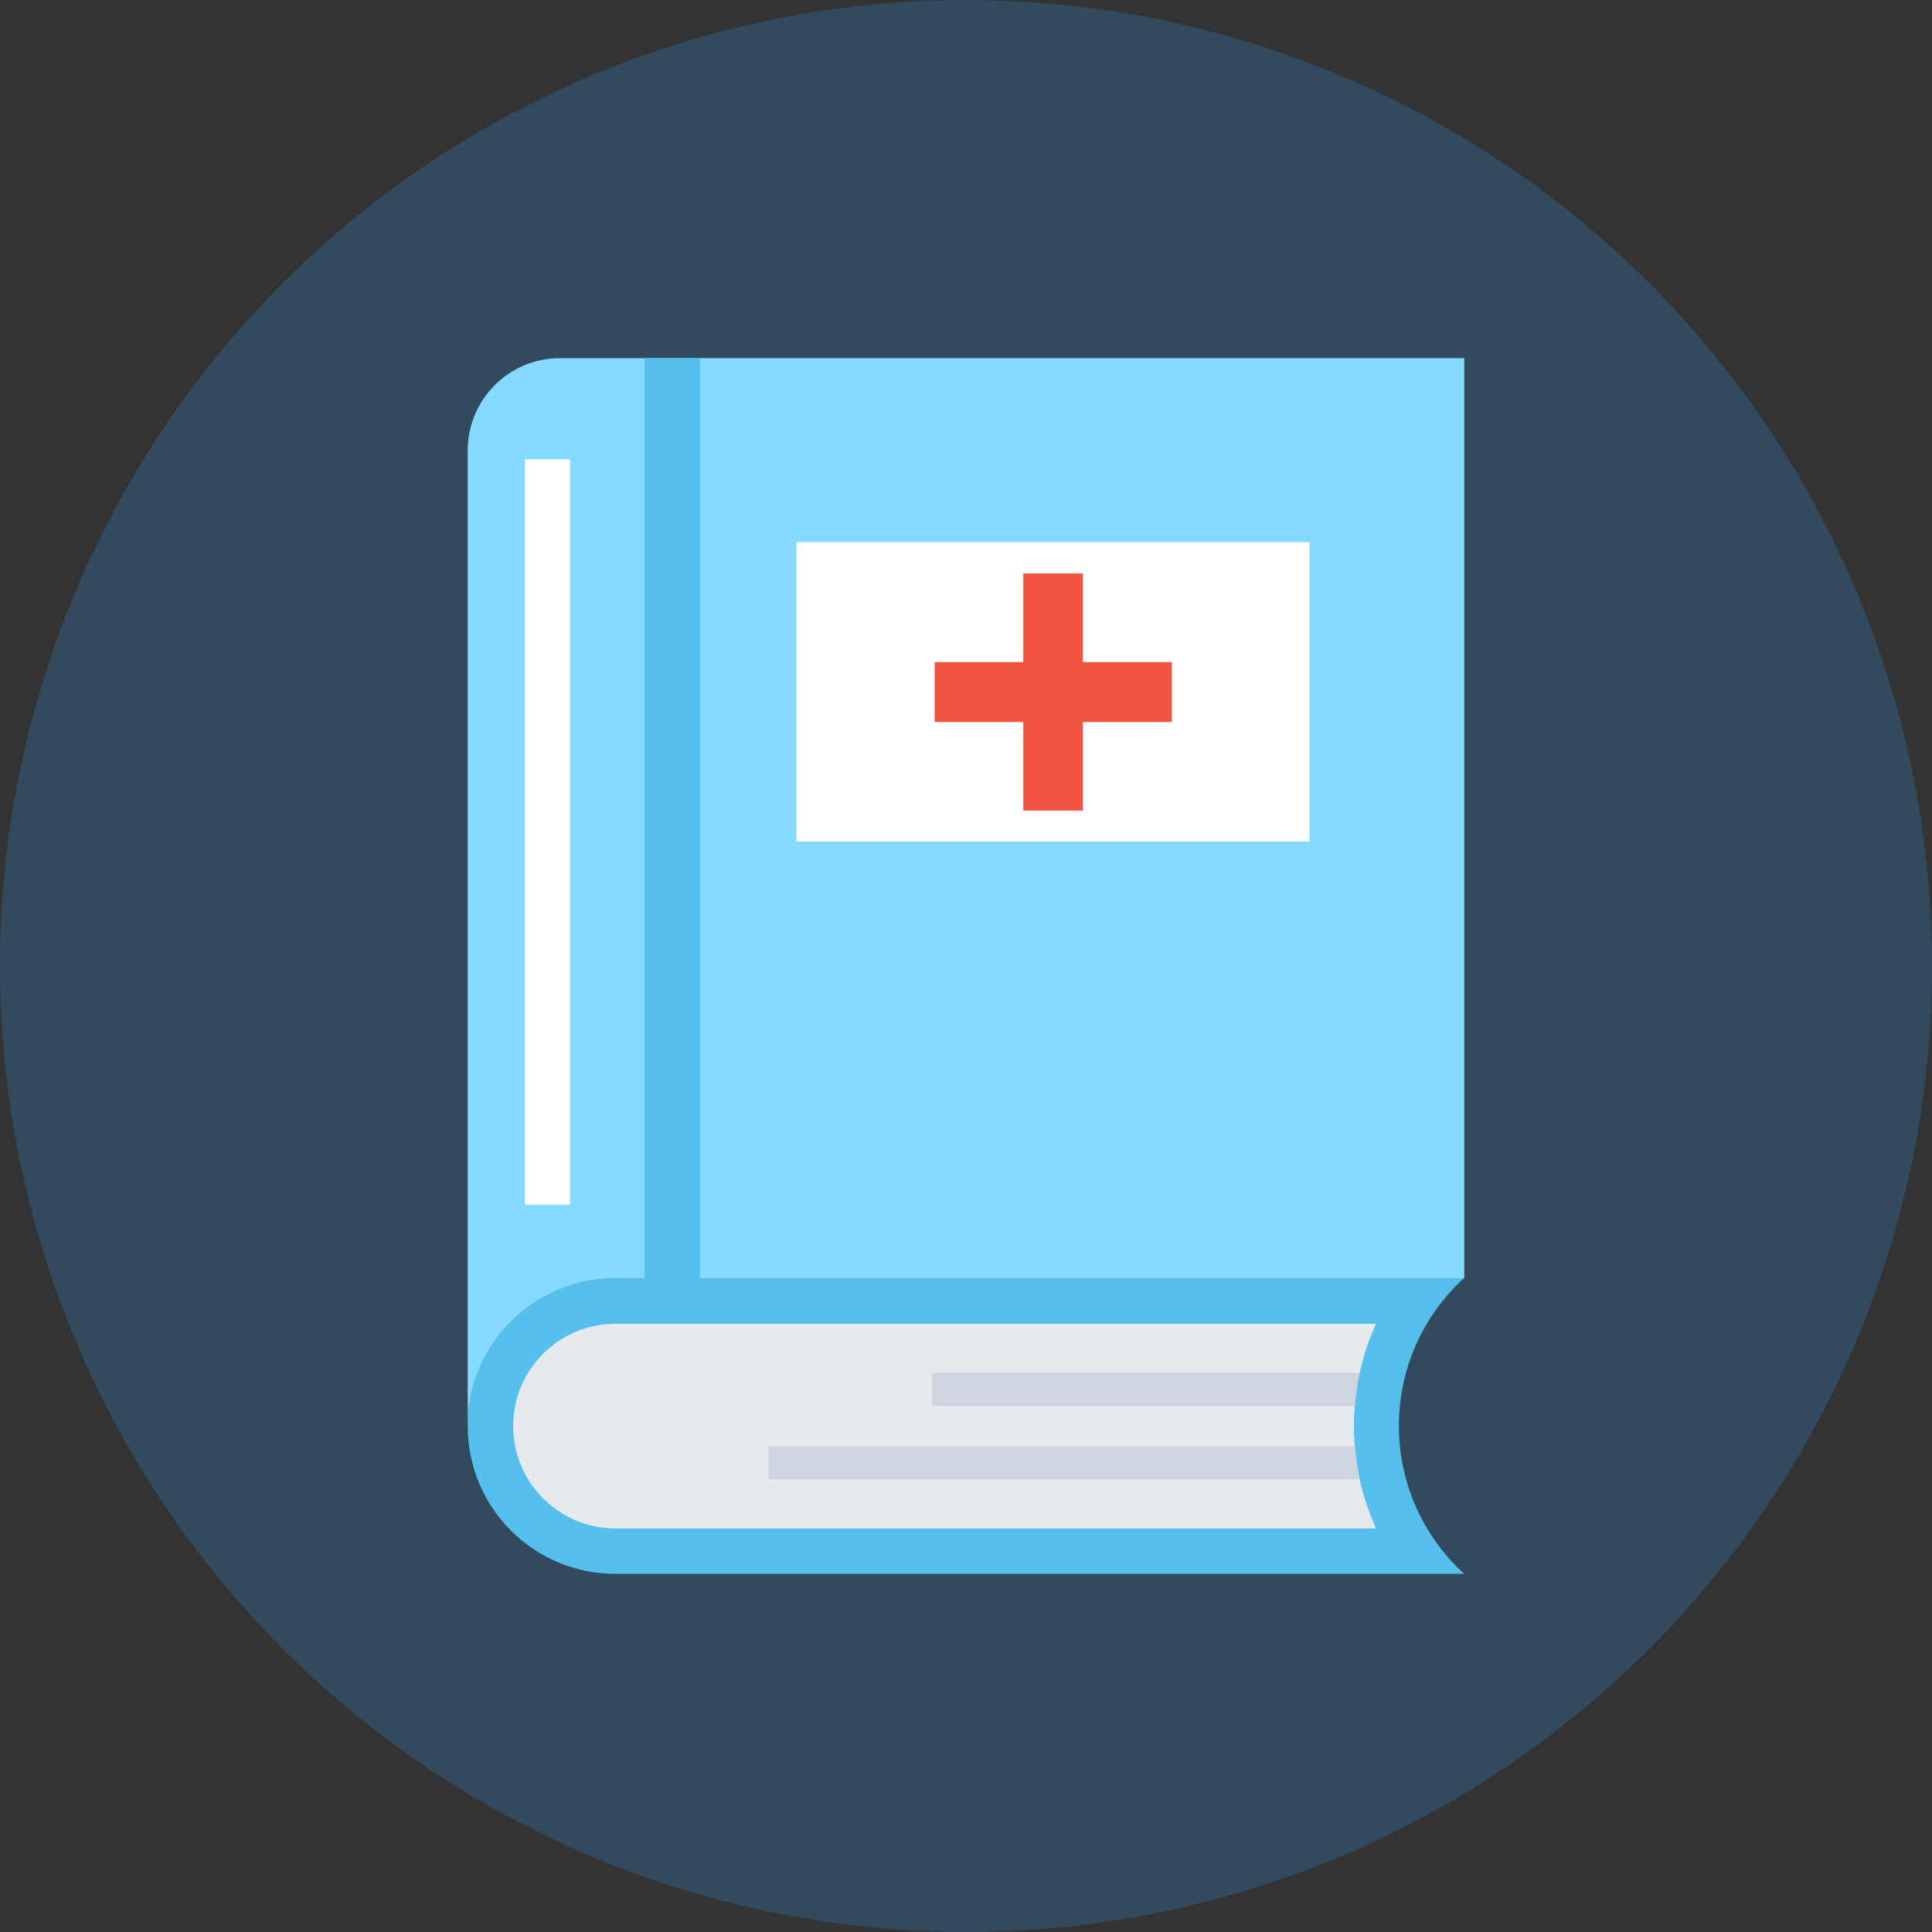 <?xml version="1.0" encoding="iso-8859-1"?>
<!-- Generator: Adobe Illustrator 19.0.0, SVG Export Plug-In . SVG Version: 6.00 Build 0)  -->
<svg version="1.1" id="Layer_1" xmlns="http://www.w3.org/2000/svg" xmlns:xlink="http://www.w3.org/1999/xlink" x="0px" y="0px"
	 viewBox="0 0 506 506" style="enable-background:new 0 0 506 506;" xml:space="preserve">
<rect x="0" y="0" width="506" height="506" fill="#333333" stroke="none"/>
<circle style="fill:#324A5E;" cx="253" cy="253" r="253"/>
<path style="fill:#54C0EB;" d="M383.5,412.2H161.2c-21.4,0-38.7-17.3-38.7-38.7l0,0c0-21.4,17.3-38.7,38.7-38.7h222.2l-1.2,1.1
	c-21.1,20.6-21.1,54.5,0,75.1L383.5,412.2z"/>
<path style="fill:#E6E9EE;" d="M161.2,400.3c-14.8,0-26.8-12-26.8-26.8s12-26.8,26.8-26.8h199.2c-3.8,8.3-5.8,17.4-5.8,26.8
	s2,18.5,5.8,26.8H161.2z"/>
<g>
	<path style="fill:#84DBFF;" d="M146.7,93.8c-13.4,0-24.2,10.8-24.2,24.2v255.5c0-21.4,17.3-38.7,38.7-38.7H176v-241L146.7,93.8
		L146.7,93.8z"/>
	<polygon style="fill:#84DBFF;" points="176.1,93.8 176.1,334.8 191.9,334.8 383.5,334.8 383.5,93.8 	"/>
</g>
<rect x="137.5" y="120.3" style="fill:#FFFFFF;" width="11.8" height="195.2"/>
<g>
	<path style="fill:#CED5E0;" d="M244.1,368.2h110.8c0.2-2.9,0.6-5.8,1.2-8.6h-112V368.2z"/>
	<path style="fill:#CED5E0;" d="M201.3,387.4h154.8c-0.6-2.8-1-5.7-1.2-8.6H201.3V387.4z"/>
</g>
<rect x="168.8" y="93.8" style="fill:#54C0EB;" width="14.5" height="241"/>
<rect x="208.6" y="142" style="fill:#FFFFFF;" width="134.4" height="78.4"/>
<polygon style="fill:#F1543F;" points="306.9,173.4 283.6,173.4 283.6,150.2 268,150.2 268,173.4 244.8,173.4 244.8,189.1 
	268,189.1 268,212.3 283.6,212.3 283.6,189.1 306.9,189.1 "/>
<g>
</g>
<g>
</g>
<g>
</g>
<g>
</g>
<g>
</g>
<g>
</g>
<g>
</g>
<g>
</g>
<g>
</g>
<g>
</g>
<g>
</g>
<g>
</g>
<g>
</g>
<g>
</g>
<g>
</g>
</svg>
